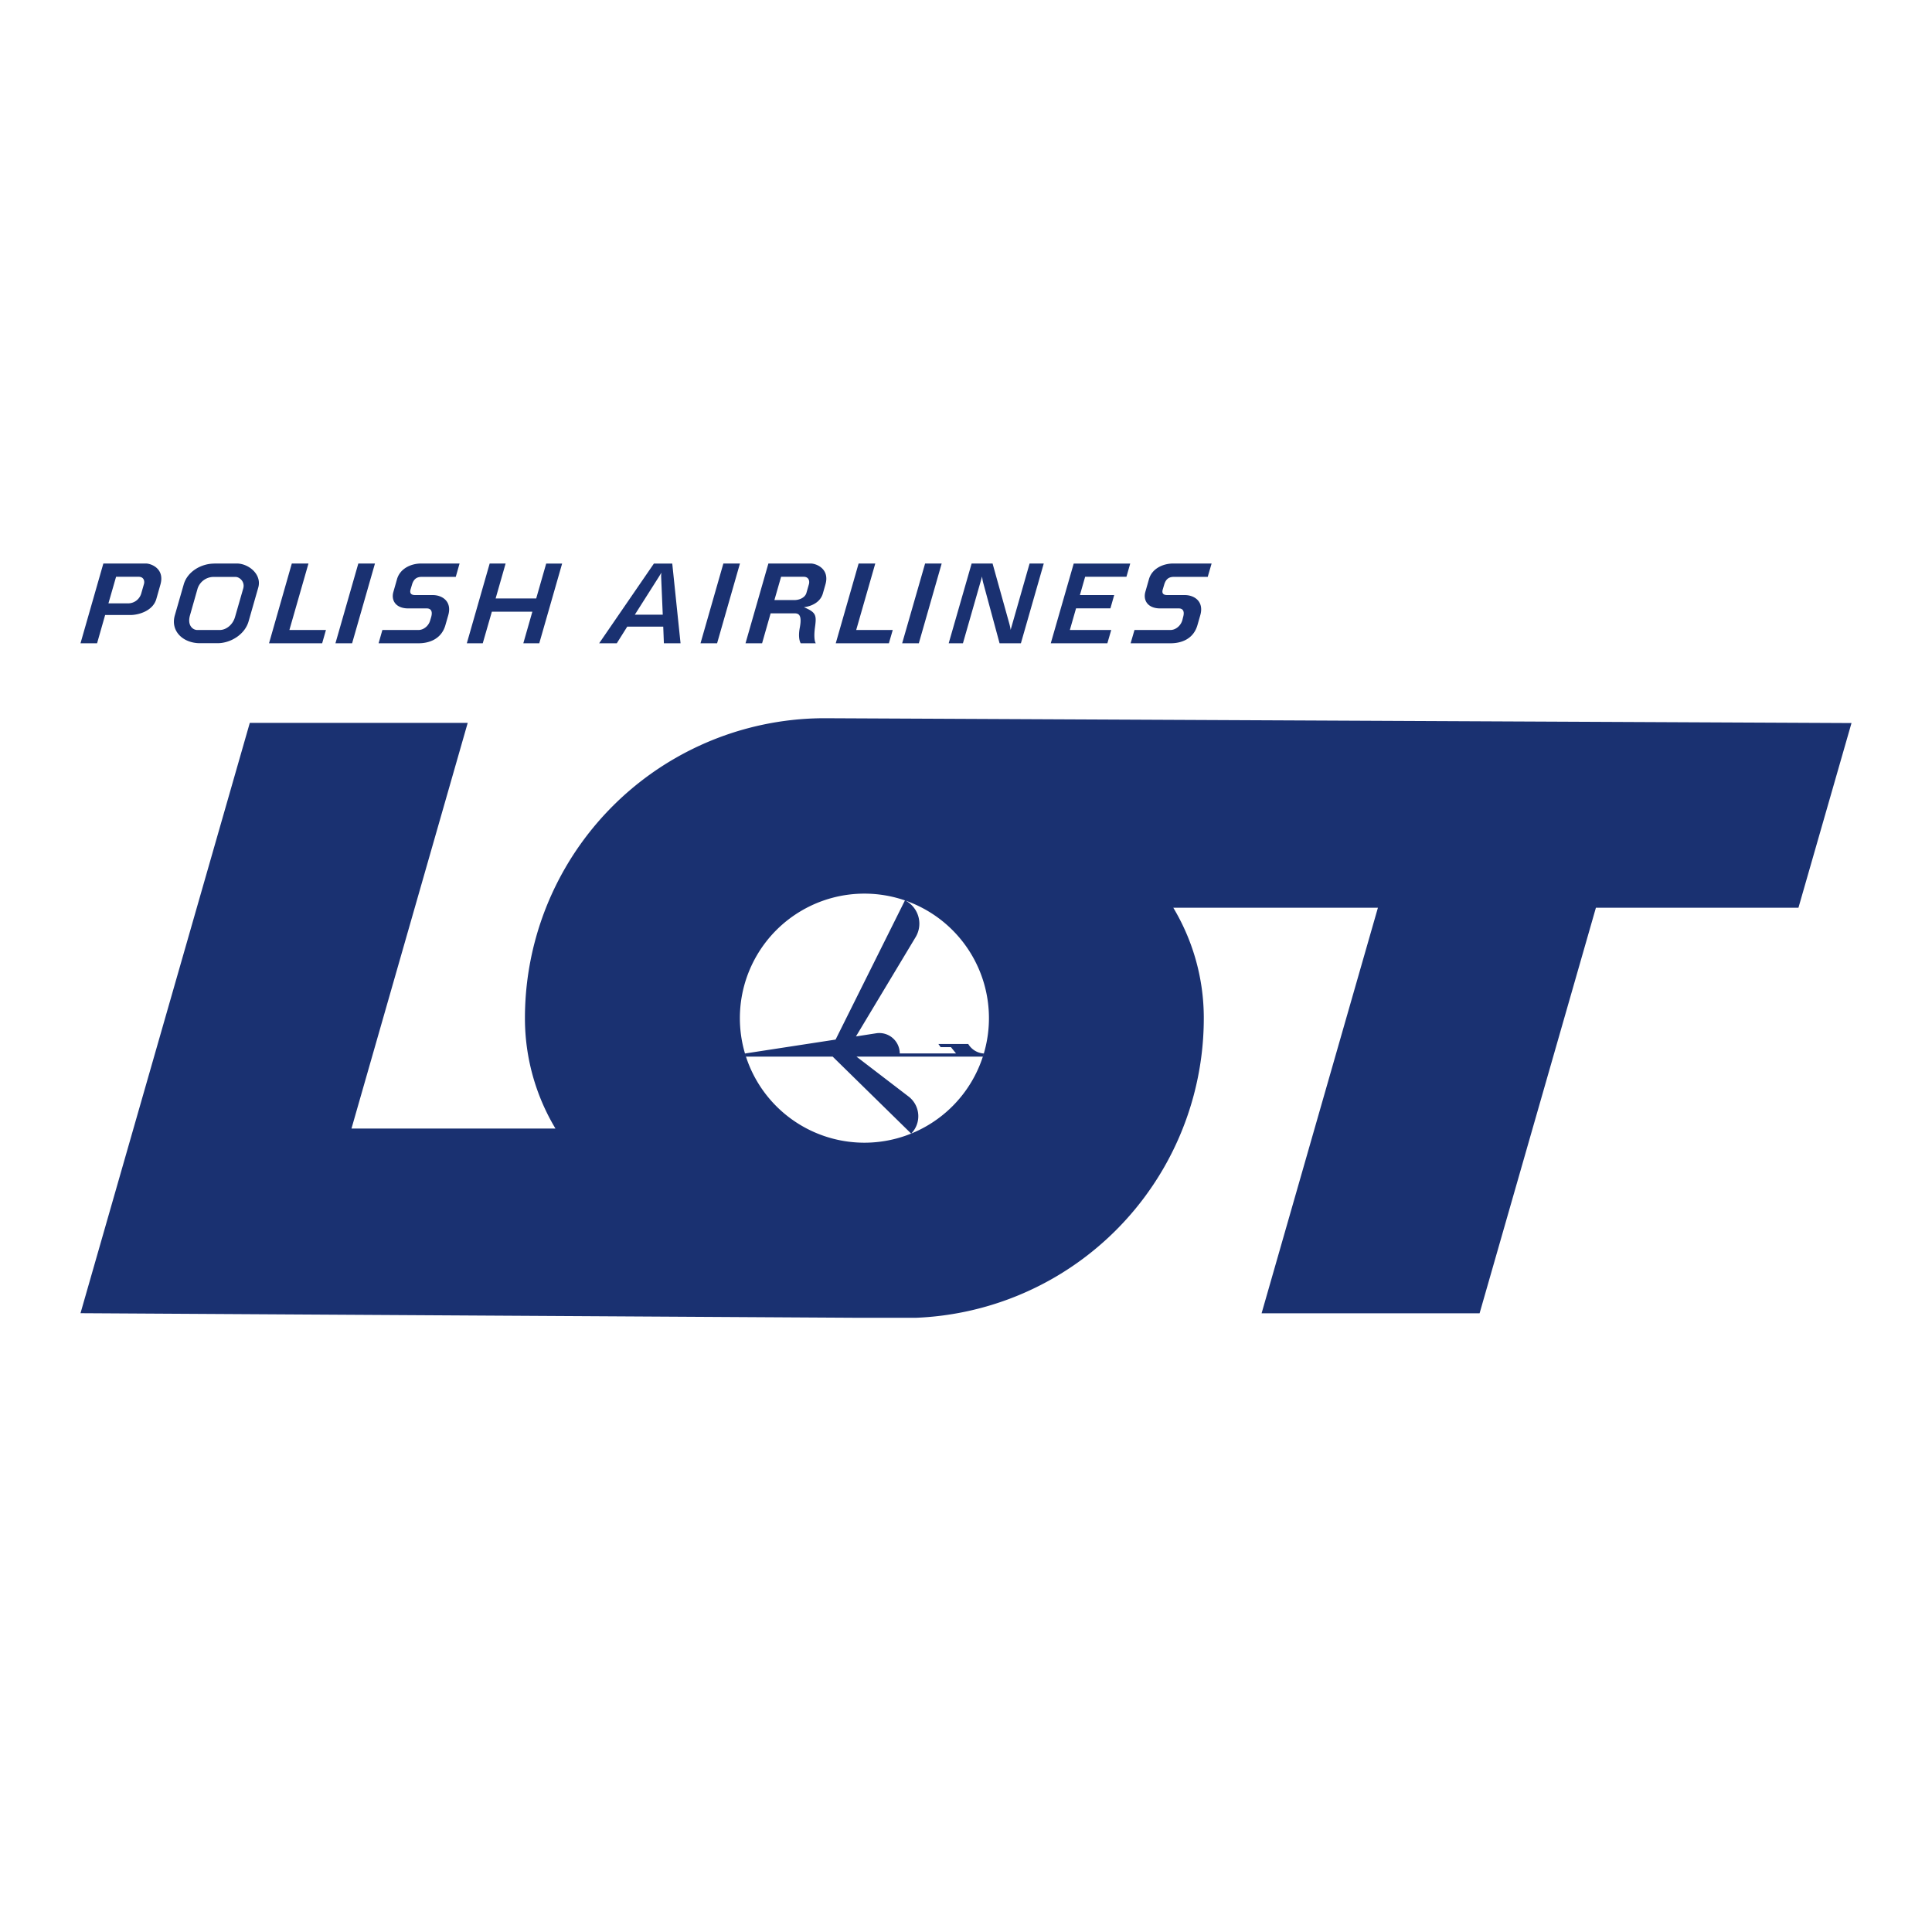 <svg xmlns="http://www.w3.org/2000/svg" width="24" height="24" fill="none" viewBox="0 0 24 24"><g fill="#1A3171" fill-rule="evenodd" clip-path="url(#a)" clip-rule="evenodd"><path d="M4.366 14.019H6.9a2.66 2.66 0 0 1-.379-1.371 3.725 3.725 0 0 1 3.726-3.726L23 8.982l-.659 2.294h-2.516l-1.445 5.038h-2.708l1.445-5.038h-2.542c.24.401.379.87.379 1.372a3.725 3.725 0 0 1-3.726 3.725h-.067L1 16.313 3.103 8.98H5.81l-1.444 5.04zm4.825-1.371a1.547 1.547 0 1 1 3.094 0 1.547 1.547 0 0 1-3.094 0zm1.189.266l.862-1.73a.325.325 0 0 1 .133.456l-.742 1.235.25-.039a.254.254 0 0 1 .294.25h.699l-.063-.078h-.128l-.028-.039h.371c.04.067.112.113.194.118l-.012.039h-1.57l.65.498a.308.308 0 0 1 .029.458l-.975-.956H9.266l-.012-.039 1.126-.173zM4.451 7h.207l-.284.991h-.207l.284-.99zm10.552.165L15.051 7h-.475c-.13 0-.265.063-.303.194l-.045.158c-.03.107.031.206.185.206h.232c.033 0 .078.018.052.108l-.01.04c-.022.073-.087.12-.147.12h-.447l-.048.165h.497c.131 0 .283-.051.333-.225l.035-.122c.05-.173-.074-.252-.193-.252H14.5c-.03 0-.074-.007-.056-.069l.017-.057c.022-.078.064-.1.123-.1h.42zM11.492 7h.206l-.284.991h-.207L11.492 7zM8.986 7h.206l-.284.991h-.206L8.986 7zm1.68 0h.207l-.237.826h.454l-.048.165h-.66L10.666 7zM6.083 7l-.284.991h.198l.113-.392h.503l-.112.392h.198l.284-.99h-.198l-.124.433h-.504L6.281 7h-.198zm6.97.991l.285-.99h.702l-.047.164h-.513l-.065.227h.426l-.047.165h-.427l-.077.269h.514l-.048.165h-.702zm-1.268 0L12.07 7h.26l.207.743c.017.061.017.083.017.083L12.79 7h.176l-.284.991h-.265l-.201-.743c-.015-.054-.016-.088-.016-.088l-.238.831h-.177zm-6.123-.826L5.709 7h-.475c-.13 0-.264.063-.302.194l-.045.158c-.031.107.03.206.185.206h.231c.033 0 .079.018.053.108l-.012.04c-.02.073-.085.12-.145.12H4.75l-.047.165H5.2c.13 0 .283-.051.333-.225l.035-.122c.05-.173-.074-.252-.193-.252h-.218c-.03 0-.074-.007-.057-.069l.017-.057c.022-.078.065-.1.123-.1h.42zM3.626 7h.206l-.237.826h.454l-.047.165h-.66L3.625 7zm-1.903.165c.065 0 .076.056.065.091l-.033.115a.17.17 0 0 1-.156.124h-.252l.095-.33h.281zM1.284 7L1 7.991h.206l.1-.351h.313c.102 0 .28-.05.323-.199l.051-.18C2.048 7.067 1.882 7 1.81 7h-.525zm8.261 0h.524c.074 0 .24.068.185.26l-.032.112c-.045.156-.236.171-.236.171.152.063.158.1.139.242-.02.141 0 .198.01.206h-.188s-.038-.053-.012-.192c.032-.167-.018-.179-.064-.18h-.298l-.106.372h-.206l.284-.99zm.439.165c.065 0 .075.056.065.091l-.033.115c-.023.062-.099.083-.144.083H9.62l.083-.289h.28zm-1.53.826l-.103-.99h-.228l-.68.99h.219l.13-.207h.447l.008.207h.207zm-.221-.355l-.02-.471c-.001-.022.003-.051.003-.051l-.031.051-.299.471h.347zm-5.783.19h.28c.075 0 .161-.06.19-.163l.101-.351c.026-.088-.049-.146-.094-.145h-.285a.21.21 0 0 0-.187.143l-.095.334c-.036.126.036.182.09.182zM2.663 7h.278c.145 0 .315.133.267.3l-.12.419c-.046.162-.222.271-.386.271h-.218c-.21 0-.369-.15-.312-.347l.11-.382c.046-.162.218-.26.38-.26z"/></g><defs><clipPath id="a"><path fill="#fff" d="M0 0h22v9.37H0z" transform="translate(1 7)"/></clipPath></defs></svg>